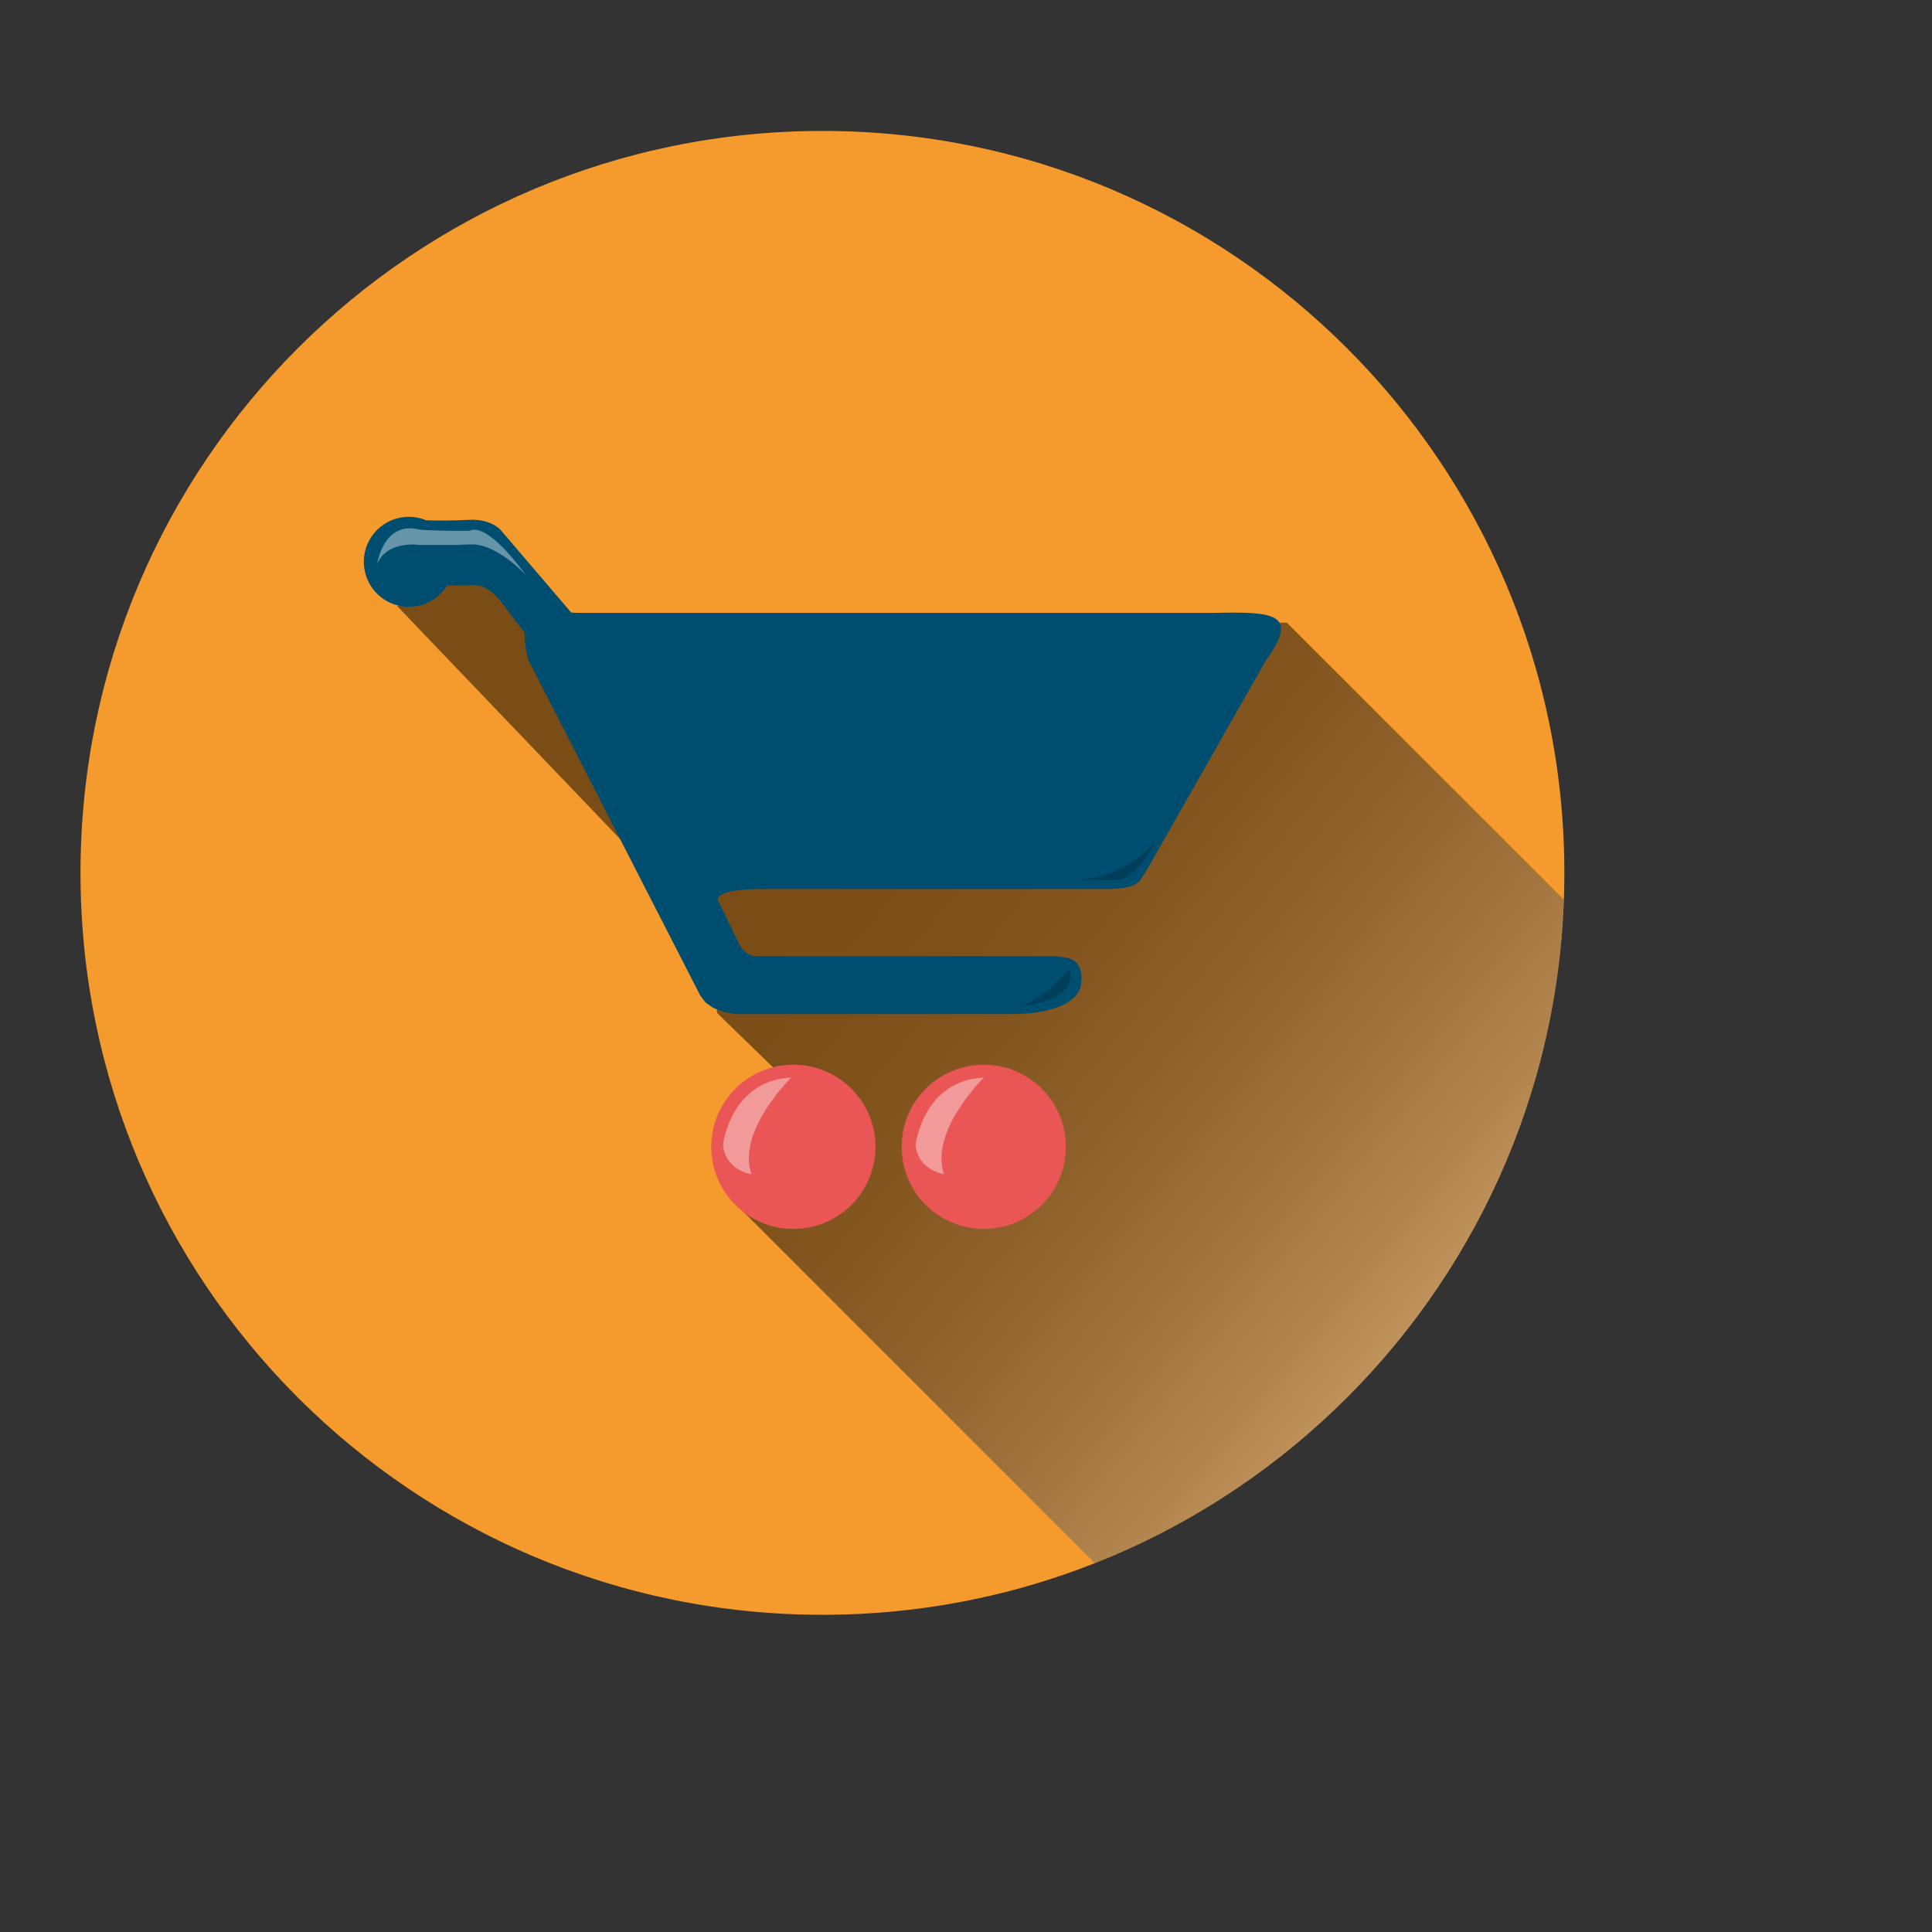 <?xml version="1.0" encoding="utf-8"?>
<!-- Generator: Adobe Illustrator 17.0.0, SVG Export Plug-In . SVG Version: 6.00 Build 0)  -->
<!DOCTYPE svg PUBLIC "-//W3C//DTD SVG 1.1//EN" "http://www.w3.org/Graphics/SVG/1.1/DTD/svg11.dtd">
<svg version="1.1" id="Layer_1" xmlns="http://www.w3.org/2000/svg" xmlns:xlink="http://www.w3.org/1999/xlink" x="0px" y="0px"
	 width="1200px" height="1200px" viewBox="0 0 1200 1200" enable-background="new 0 0 1200 1200" xml:space="preserve">
<rect x="0" y="0" width="1200" height="1200" fill="#333333" stroke="none"/>
<g>
	<path fill="#F59B2E" d="M971.651,542.155c0,254.506-206.299,460.826-460.826,460.826C256.319,1002.98,50,796.661,50,542.155
		S256.319,81.329,510.826,81.329C765.352,81.329,971.651,287.648,971.651,542.155z"/>
	<g>
		<defs>
			<path id="SVGID_1_" d="M971.651,542.155c0,254.506-206.299,460.826-460.826,460.826C256.319,1002.98,50,796.661,50,542.155
				S256.319,81.329,510.826,81.329C765.352,81.329,971.651,287.648,971.651,542.155z"/>
		</defs>
		<clipPath id="SVGID_2_">
			<use xlink:href="#SVGID_1_"  overflow="visible"/>
		</clipPath>
		<linearGradient id="SVGID_3_" gradientUnits="userSpaceOnUse" x1="1031.689" y1="932.107" x2="530.873" y2="517.145">
			<stop  offset="0" style="stop-color:#FFFFFF"/>
			<stop  offset="0.072" style="stop-color:#DFDFDF"/>
			<stop  offset="0.216" style="stop-color:#A5A5A5"/>
			<stop  offset="0.359" style="stop-color:#727272"/>
			<stop  offset="0.5" style="stop-color:#494949"/>
			<stop  offset="0.636" style="stop-color:#292929"/>
			<stop  offset="0.767" style="stop-color:#121212"/>
			<stop  offset="0.891" style="stop-color:#050505"/>
			<stop  offset="1" style="stop-color:#000000"/>
		</linearGradient>
		<polygon opacity="0.5" clip-path="url(#SVGID_2_)" fill="url(#SVGID_3_)" points="454.884,745.784 811.838,1102.748 
			1043.498,1118.671 1150,781.409 1063.437,650.892 799.238,386.703 341.774,389.452 309.373,348.406 246.725,376.486 
			439.02,577.435 445.488,629.291 536.64,717.843 532.348,710.978 525.503,739.276 458.425,680.505 474.053,701.553 
			468.909,708.406 		"/>
	</g>
	<g>
		<g>
			<g>
				<path fill="#004E6F" d="M753.622,380.679h-392.66c-2.018,0-4.095-0.089-6.191-0.208l-43.519-50.947c0,0-5.697-7.566-20.85-6.617
					c-9.356,0.574-19.366,0.435-25.715,0.247c-3.323-1.404-6.963-2.156-10.761-2.156c-15.43,0-27.951,12.512-27.951,27.941
					c0,15.449,12.521,27.972,27.951,27.972c10.049,0,18.812-5.342,23.757-13.284h14.638c0,0,9.456-2.819,19.86,11.394
					c2.789,3.759,7.834,10.435,13.768,18.17c-0.355,4.213,0.317,9.713,2.335,16.952l106.681,208.228l3.184,4.223l4.53,3.254
					l6.805,2.74l7.24,1.295h172.513c31.235-0.425,42.372-10.643,42.372-19.94l0.218-3.284l-0.455-3.184l-0.832-2.552l-1.285-2.344
					l-2.295-2.087l-3.481-1.374l-7.201-1.227H471.698c0,0-8.881,1.859-13.59-9.524L445.784,558.8c0-5.905,19.98-6.617,25.914-6.617
					H691.31l3.264-0.356l3.244-0.346l3.719-0.683l3.719-1.642l2.314-1.622l1.405-1.839l1.701-2.75l1.365-2.127L786.3,410.144
					C807.704,380.679,790.712,379.878,753.622,380.679z"/>
				<g>
					<path fill="#EA5555" d="M611.037,661.307c-28.188,0-51.016,22.818-51.016,51.007c0,28.149,22.828,50.996,51.016,50.996
						c28.169,0,50.997-22.847,50.997-50.996C662.034,684.125,639.207,661.307,611.037,661.307z"/>
				</g>
				<g>
					<path fill="#EA5555" d="M492.765,661.307c-28.149,0-50.996,22.818-50.996,51.007c0,28.149,22.847,50.996,50.996,50.996
						c28.189,0,51.016-22.847,51.016-50.996C543.781,684.125,520.954,661.307,492.765,661.307z"/>
				</g>
			</g>
		</g>
		<path opacity="0.4" fill="#FFFFFF" d="M234.322,350.147c0,0,3.7-26.982,26.507-21.196c1.405,0.357,20.83,1.048,31.077,0.702
			c0,0,9.198-7.428,34.993,27.912c0,0-17.665-19.781-34.281-19.426c-16.597,0.357-1.069,0.357-1.069,0.357h-30.72
			C260.829,338.496,240.672,335.302,234.322,350.147z"/>
		<path opacity="0.4" fill="#FFFFFF" d="M449.069,711.038c0,0,4.431-39.879,42.411-41.778c0,0-34.182,33.549-24.687,60.135
			C466.793,729.395,450.335,726.863,449.069,711.038z"/>
		<path opacity="0.4" fill="#FFFFFF" d="M568.706,711.038c0,0,4.431-39.879,42.411-41.778c0,0-34.182,33.549-24.687,60.135
			C586.43,729.395,569.972,726.863,568.706,711.038z"/>
		<path opacity="0.2" d="M632.64,624.949c0,0,36.714-1.899,31.65-22.788C664.29,602.161,644.034,624.316,632.64,624.949z"/>
		<path opacity="0.2" d="M668.721,546.457h26.586c0,0,12.027-1.899,22.788-24.687C718.095,521.77,702.903,544.558,668.721,546.457z"
			/>
	</g>
</g>
</svg>
